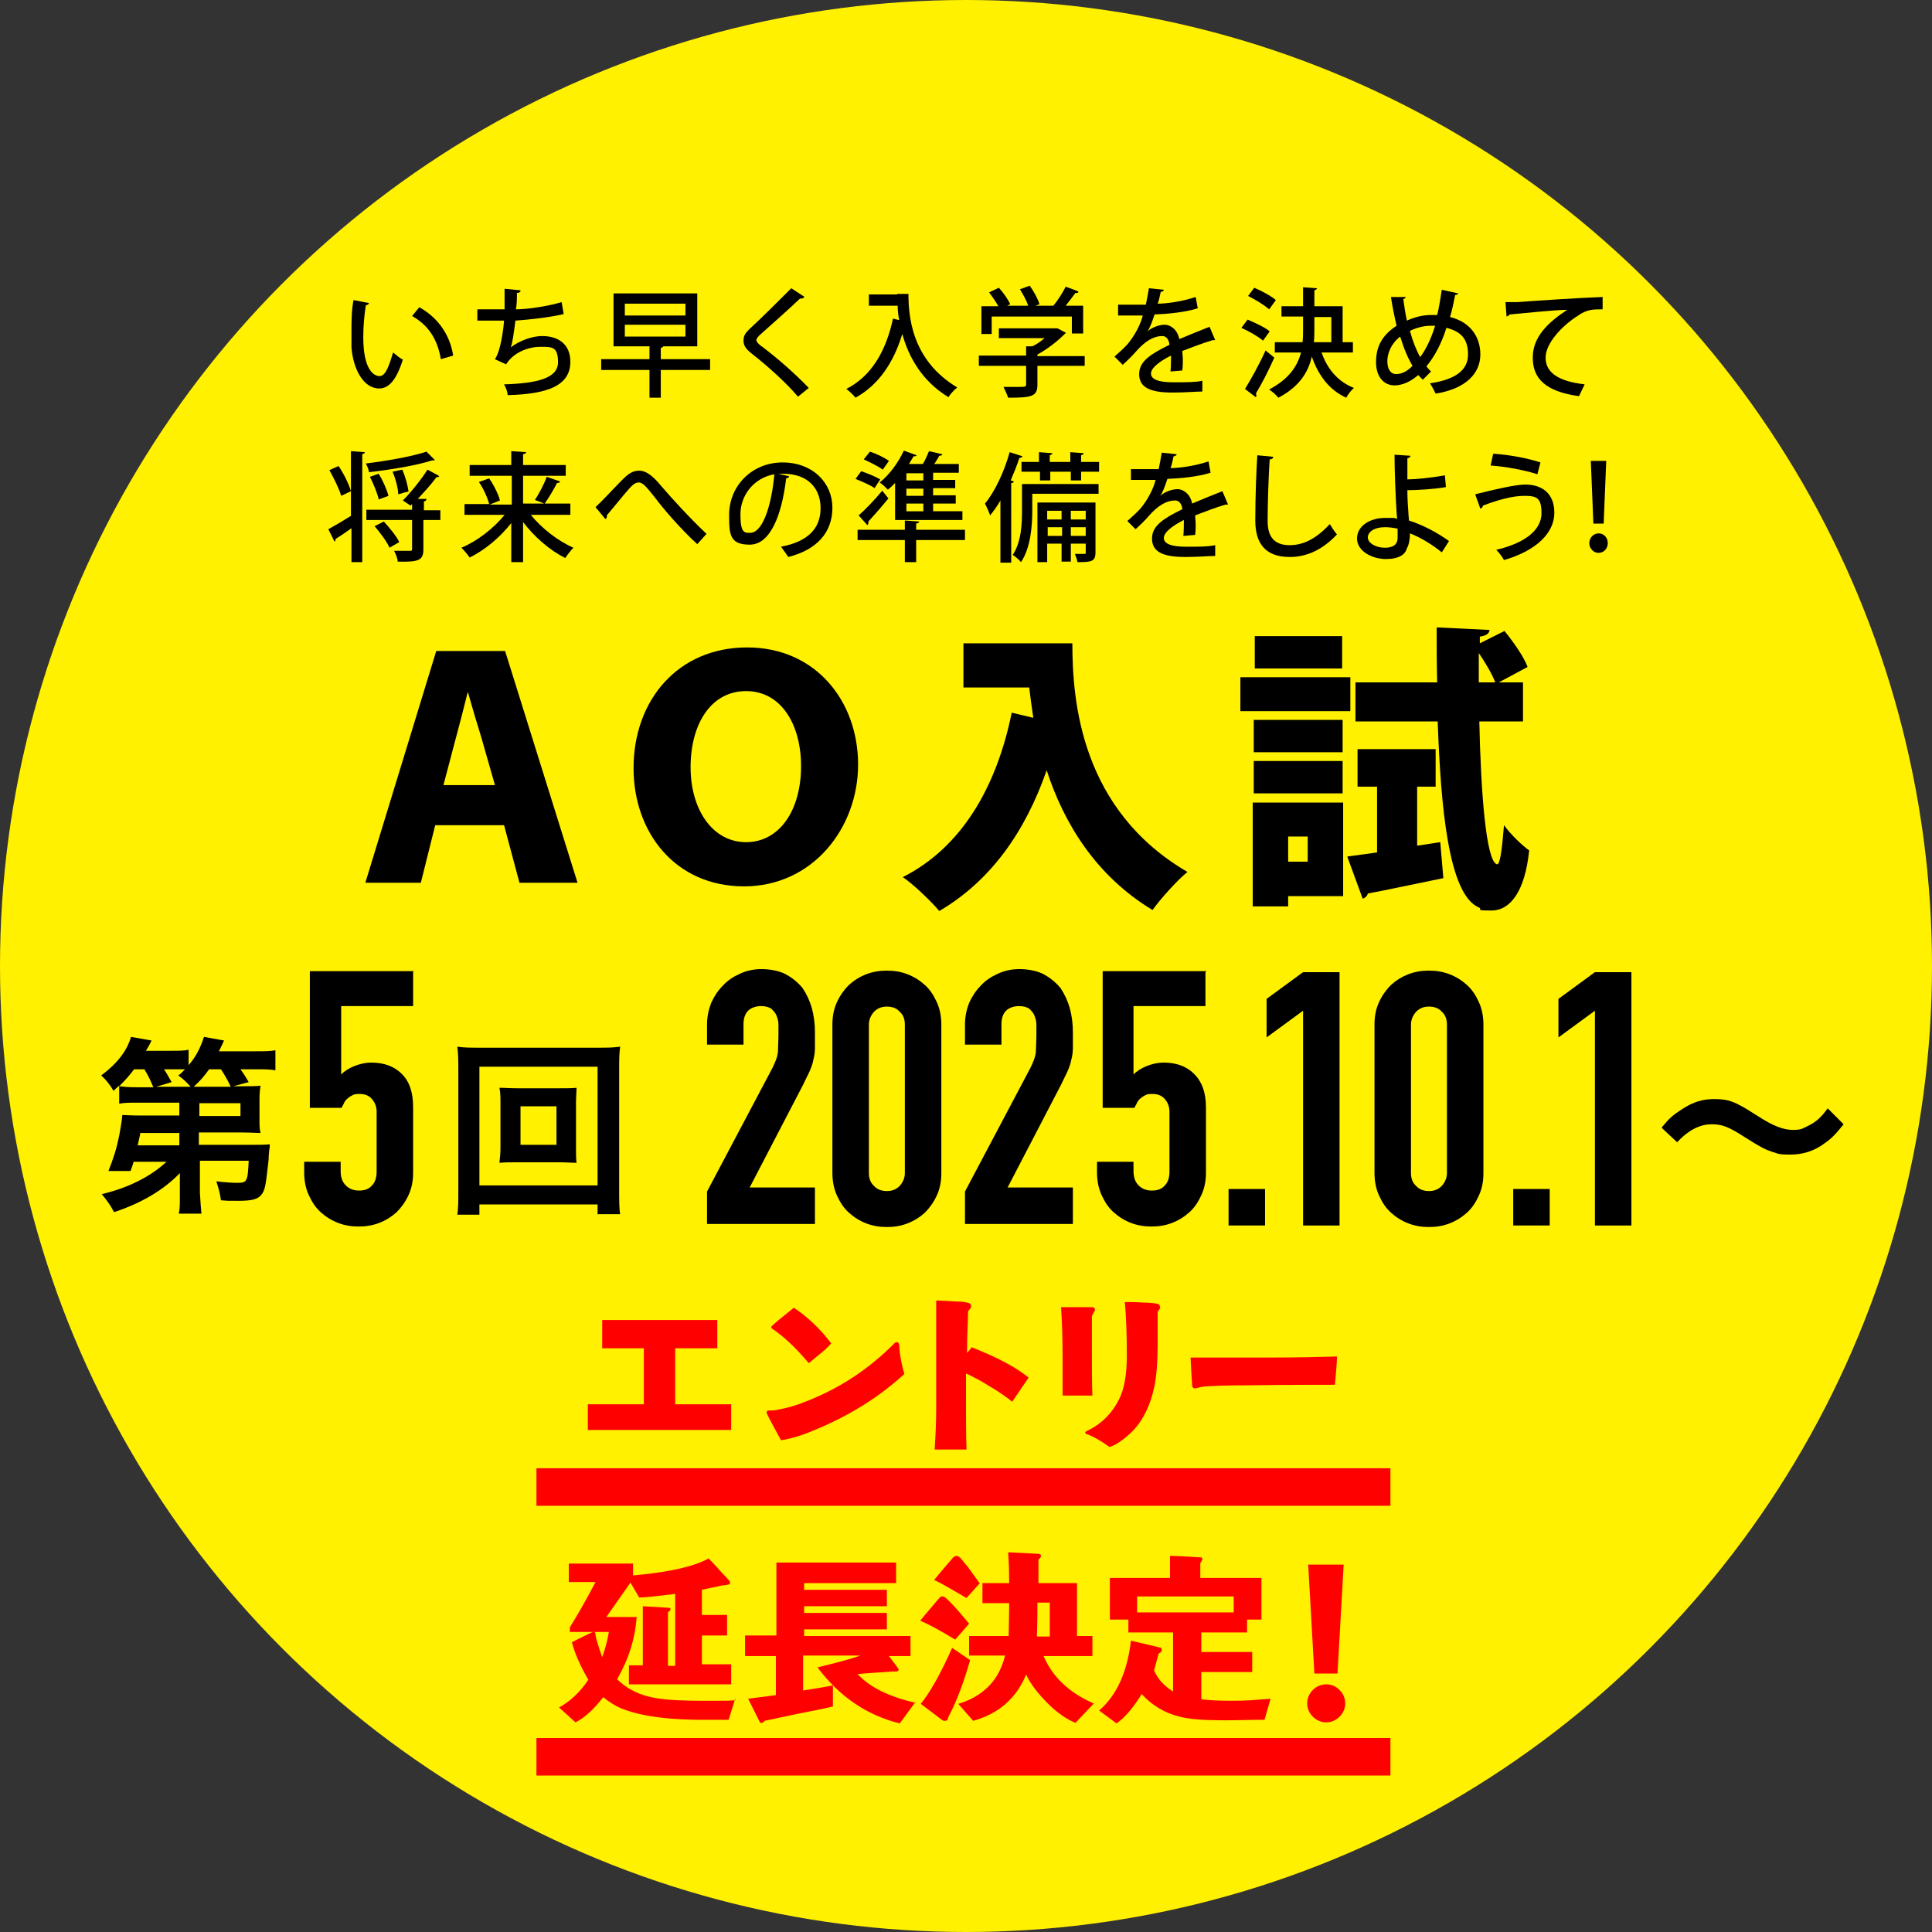 <?xml version="1.0" encoding="UTF-8"?>
<svg id="_レイヤー_1" data-name="レイヤー_1" xmlns="http://www.w3.org/2000/svg" version="1.1" viewBox="0 0 376 376">
  <rect x="0" y="0" width="376" height="376" fill="#333333" stroke="none"/>
  <!-- Generator: Adobe Illustrator 29.1.0, SVG Export Plug-In . SVG Version: 2.1.0 Build 142)  -->
  <defs>
    <style>
      .st0 {
        fill: red;
      }

      .st1 {
        fill: none;
        stroke: red;
        stroke-miterlimit: 10;
        stroke-width: 7.3px;
      }

      .st2 {
        fill: #fff100;
      }
    </style>
  </defs>
  <circle class="st2" cx="188" cy="188" r="188"/>
  <g>
    <path d="M71.8,59c0,.2-.3.4-.6.4-.3,1.8-.5,4.1-.5,6.2,0,6.3,2,7.6,3.2,7.6s1.9-2.3,2.6-4.6c.5.4,1.3,1.1,1.9,1.4-1.3,4.1-2.8,5.6-4.6,5.6-3.2,0-5.1-4-5.4-8,0-.9,0-1.8,0-2.9,0-2,0-4.3.4-6.3l3.1.6ZM85.8,69.9c-.7-4.1-2.6-6.7-5.6-8.4l1.4-1.7c3.3,1.8,5.9,5,6.6,9.4l-2.4.7Z"/>
    <path d="M109.8,61.1c-2.9.7-6.8,1.1-9.5,1.3-.3,2.5-.6,4.5-.9,5.2,1.7-1.3,4.2-2.2,6.1-2.2,3.3,0,5.5,1.7,5.5,5,0,4.7-4.5,6.3-12.2,6.5,0-.6-.4-1.6-.7-2.1,6.5-.2,10.5-1.2,10.5-4.3s-1.2-3-3.5-3-5.2,1.1-6.6,3.4l-2.2-1c.7-.8,1.5-3.8,1.8-7.5h-5.2v-2.2h5.3c0-1.3,0-2.7,0-4l3.1.3c0,.4-.3.5-.7.5,0,1.1,0,2.2-.2,3.2,2.3,0,6.2-.6,8.9-1.4l.4,2.3Z"/>
    <path d="M138.2,69.9v2.1h-9.6v5.4h-2.2v-5.4h-9.4v-2.1h9.4v-2.5h-7v-10.3h16.3v10.3h-6.6c0,0-.2.3-.5.3v2.2h9.6ZM121.6,59.1v2.3h11.8v-2.3h-11.8ZM121.6,63.2v2.3h11.8v-2.3h-11.8Z"/>
    <path d="M155.3,77.2c-2.1-2.5-5.7-5.8-8.9-8.3-1.3-1-1.7-1.7-1.7-2.6s.3-1.4,1.1-2.2c2.2-2,6.2-6,8.2-8l2.6,1.7c-.1,0-.3.3-.6.3h-.3c-2.2,2.1-5.6,5.1-7.5,6.8-.6.5-1,1-1,1.3s.5.9,1.3,1.4c2.9,2.2,6.1,5,8.9,7.9l-2.1,1.7Z"/>
    <path d="M174.6,57.2h2.2c0,4.3.6,12.9,9.5,18.2-.5.4-1.4,1.3-1.7,1.9-5.3-3.2-7.8-8-9-12.3-1.7,5.6-4.6,9.9-9.1,12.4-.4-.5-1.2-1.3-1.8-1.7,4.9-2.5,7.7-7.3,9.1-13.7l1.2.3c-.2-1-.3-2-.3-2.8h-5.6v-2.2h5.5Z"/>
    <path d="M211.1,69.2v2h-9.2v3.7c0,2.3-1.2,2.5-5.7,2.5-.2-.6-.6-1.5-.9-2.1h2.7c1.5,0,1.7,0,1.7-.5v-3.6h-9.2v-2h9.2v-1.8h1.2c.9-.4,1.7-1,2.4-1.6h-8.9v-1.9h11.4c0,0,1.7.9,1.7.9-.1,0-.3.2-.4.3-1.3,1.3-3.2,2.8-5.2,3.9v.3h9.2ZM193,61.6v3.4h-2v-5.4h3.3c-.5-.9-1.2-1.9-1.8-2.7l1.9-.9c.9,1,1.8,2.3,2.2,3.2l-.6.3h4.1c-.3-1-1-2.2-1.6-3.2l1.9-.7c.8,1.1,1.6,2.6,1.9,3.6l-.8.3h3.5c.9-1.1,1.8-2.5,2.4-3.7,2.3.8,2.4.9,2.5,1-.1.2-.3.3-.6.2-.5.7-1.2,1.6-1.9,2.5h3.4v5.4h-2.2v-3.3h-15.6Z"/>
    <path d="M236.5,66.2h-.1c-.1,0-.3,0-.4,0-1.7.5-4.1,1.4-5.9,2.1,0,.5.1,1.1.1,1.7s0,1.3-.1,2.1l-2.3.2c.1-1,.1-2.3.1-3.1-2.2,1.1-3.9,2.4-3.9,3.5s1.4,1.7,4.3,1.7,4.3,0,5.7-.3v2.1c-1.3,0-3.3.2-5.8.2-4.4,0-6.5-1-6.5-3.6s2.5-4,5.9-5.7c-.1-1-.6-1.7-1.4-1.7-1.6,0-3.3.9-5.2,3.1-.6.7-1.5,1.6-2.5,2.5l-1.6-1.6c1.1-1,2.3-2,3-3,1-1.3,2.1-3.3,2.5-5h-4.8v-2.1c1.4,0,3,0,4,0h1.4c.2-1,.4-2,.6-3.2l2.9.3c0,.2-.3.4-.6.4-.2.8-.3,1.6-.6,2.3,1.7,0,4.7-.4,7.4-1.3l.4,2.2c-2.5.8-5.9,1.1-8.4,1.2-.5,1.5-.9,2.6-1.4,3.3h0c.9-.8,2.3-1.3,3.4-1.3s2.5,1,2.8,2.8c1.9-.8,4.1-1.7,5.9-2.4l1.1,2.6Z"/>
    <path d="M242.8,62.2c1.4.6,3.4,1.5,4.3,2.3l-1.3,1.8c-.9-.8-2.7-1.8-4.2-2.5l1.2-1.6ZM242.3,75.7c1.1-1.8,2.8-4.8,4-7.5l1.7,1.4c-1.1,2.5-2.5,5.2-3.6,7,.1,0,.1.3.1.4s0,.2-.1.3l-2.1-1.6ZM244.1,56c1.4.6,3.3,1.6,4.2,2.4l-1.3,1.8c-.9-.8-2.7-1.9-4.1-2.6l1.2-1.6ZM263.2,68.6h-6c1.1,3.2,3.2,5.7,6.3,6.9-.5.4-1.2,1.3-1.5,1.9-3.3-1.5-5.4-4.3-6.7-8-.7,3.1-2.5,5.9-6.5,8-.4-.5-1.2-1.2-1.8-1.6,3.8-2,5.5-4.5,6.2-7.2h-5.1v-2h5.4c.1-.9.1-1.8.1-2.8v-2.2h-4.2v-2h4.2v-3.7l2.7.2c0,.2-.2.3-.5.4v3.1h5.5v7h2v2s-.1,0-.1,0ZM255.8,61.7v2.2c0,.9,0,1.8-.1,2.7h3.4v-4.9s-3.3,0-3.3,0Z"/>
    <path d="M283.8,57.1c-.1.2-.3.3-.6.3-.3,1.5-.6,3-1,4.3,3.7.9,5.9,3.6,5.9,7.3s-2.9,6.7-8.7,7.6c-.3-.6-.7-1.4-1.1-2,4.7-.7,7.4-2.4,7.4-5.6s-1.5-4.5-4.2-5.2c-1,3.2-2.4,5.7-3.9,7.5.3.4.6.7.9,1l-1.6,1.6c-.3-.3-.6-.6-.9-.9-1.5,1.3-3.1,2-4.6,2-2.2,0-3.6-1.8-3.6-4.5s.9-5.1,4-7.1c-.4-1.7-.8-3.6-1.1-5.6h2.9c0,0-.2.4-.5.4.2,1.4.4,2.8.7,4.2,1.3-.6,3-1.1,4.7-1.1h1.2c.4-1.5.6-3.2.9-4.9l3.2.7ZM274.9,71.2c-.9-1.5-1.7-3.4-2.4-5.7-1.8,1.4-2.5,3.3-2.5,4.8s.6,2.5,1.7,2.5c1.3,0,2.3-.7,3.2-1.6ZM276.4,69.5c1.1-1.5,2.1-3.5,2.9-6.1h-.8c-1.5,0-2.9.4-4.1,1,.5,1.9,1.2,3.7,2,5.1Z"/>
    <path d="M293,58.8c.7,0,1.7,0,2.3,0,2.3-.2,13.1-.9,16.6-1v2.4c-1.9,0-3.1,0-4.9,1.3-3,1.9-6.2,5.3-6.2,8.1s2.3,4.6,7.6,5.2l-1.1,2.3c-6.6-.9-9-3.5-9-7.5s2.9-6.8,6.7-9.3c-2.5,0-8.7.7-11.2.9-.1.2-.3.3-.6.4l-.2-2.7Z"/>
    <path d="M68.3,87.8l2.7.2c0,.2-.2.3-.5.4v21h-2.1v-6.6c-1.1.8-2.3,1.6-3.1,2.1,0,.2,0,.4-.2.5l-1.2-2.4c1.1-.6,2.8-1.6,4.4-2.6,0,0,0-12.6,0-12.6ZM66.4,96.5c-.4-1.4-1.4-3.4-2.3-5l1.8-.8c1,1.5,2,3.5,2.4,4.9l-1.9.9ZM84.6,89.6c0,0-.2,0-.3,0h-.2c-3.1,1-8,1.8-12.3,2.3,0-.5-.4-1.3-.6-1.7,4.2-.5,9.1-1.4,11.8-2.3l1.6,1.6ZM85.7,99.2v2h-3.3v5.7c0,2.2-1,2.5-5,2.4,0-.6-.4-1.5-.7-2.1h3c.4,0,.5,0,.5-.4v-5.6h-8.9v-2h8.9v-1.1l-.3.3-1.5-1c1.6-1.6,3.6-4.1,4.8-6,2.1,1.1,2.2,1.2,2.3,1.3,0,0-.3.2-.6.2-.9,1.3-2.3,2.8-3.6,4.2h1.7c0,.3-.2.4-.5.5v1.7h3.2ZM73.7,92.2c.8,1.3,1.6,3.1,1.9,4.3l-1.9.7c-.2-1.1-1-3-1.7-4.4l1.7-.6ZM75.8,106.6c-.5-1.2-1.8-2.9-2.9-4.2l1.8-.9c1.1,1.2,2.5,2.9,3,4l-1.9,1.1ZM78.3,91.4c.6,1.4,1.1,3.2,1.2,4.3-.6,0-1.1.3-2,.5,0-1.1-.5-3-1.1-4.4l1.9-.4Z"/>
    <path d="M111,100.2h-7.7c2.1,2.6,5.3,5.1,8.3,6.4-.5.5-1.2,1.4-1.6,2-3-1.5-6-4.1-8.2-7v7.8h-2.3v-7.6c-2.2,2.8-5.2,5.3-8.1,6.7-.4-.6-1.1-1.4-1.6-1.9,3.1-1.3,6.3-3.8,8.4-6.4h-7.8v-2.1h4.8c-.3-1.2-1.1-3-2-4.3l2-.7c.9,1.3,1.8,3.1,2.1,4.3l-2,.8h4.3v-5.6h-8.2v-2.1h8.1v-2.7l2.9.2c0,.2-.2.3-.6.4v2.1h8.3v2.1h-8.3v5.4h4.1c-.4-.2-1.8-.7-1.8-.7.8-1.2,1.8-3.1,2.3-4.5l2.6.9c0,.2-.3.3-.6.3-.6,1.2-1.6,2.9-2.4,4h5v2.2Z"/>
    <path d="M118.1,100.3c0,.4,0,.6-.3.7l-1.9-2.3c1.2-1.1,3.6-3.7,4.8-4.9,1.6-1.7,2.5-2.2,3.7-2.2s2.5.8,4.3,3c1.7,2,5.5,6.2,8.8,9.3l-1.8,2c-3.1-2.8-6.8-7.1-8.1-8.9-1.7-2.1-2.4-3.1-3.3-3.1s-1.5.8-2.8,2.3l-3.4,4.1Z"/>
    <path d="M153.6,92.7c-.1.2-.3.4-.6.4-.9,7.5-3.2,12.9-7.1,12.9s-4-2-4-5.8c0-5.7,4.5-10.2,10.4-10.2s9.7,4,9.7,8.8-3,8.2-8.6,9.6c-.3-.5-.9-1.3-1.4-2,5.3-1,7.7-3.6,7.7-7.5s-2.5-6.7-7.3-6.7h-.9l2.1.5ZM150.7,92.3c-4,.7-6.6,4.1-6.6,7.8s.8,3.6,1.9,3.6c2.5,0,4.2-5.6,4.7-11.4Z"/>
    <path d="M167.6,91.7c1.2.4,2.9,1.1,3.7,1.6l-1.1,1.7c-.8-.6-2.5-1.3-3.7-1.8l1.1-1.5ZM187.8,103.1v2h-9.5v4.3h-2.2v-4.3h-9.2v-2h9.2v-1.8l2.8.2c0,.2-.2.3-.6.4v1.2s9.5,0,9.5,0ZM167.1,100.3c1.3-1.1,3.1-3,4.6-4.8l1.2,1.5c-1.3,1.6-2.8,3.3-3.9,4.5v.3c0,.2-.1.3-.2.4l-1.7-1.9ZM169.3,87.9c1.3.4,2.9,1.2,3.7,1.8l-1.2,1.7c-.8-.6-2.4-1.4-3.7-2l1.2-1.5ZM174.2,101.3v-7.3c-.5.5-.9.9-1.4,1.3-.4-.4-1.1-1.1-1.6-1.4,1.8-1.4,3.6-3.8,4.7-6.2l2.5.9c-.1.2-.3.2-.6.2-.3.5-.6,1-.9,1.5h2.7c.5-.8.9-1.8,1.2-2.5l2.6.6c0,.2-.3.3-.6.3-.3.5-.6,1.1-1,1.6h4.8v1.7h-5v1.4h4.3v1.6h-4.3v1.4h4.4v1.6h-4.4v1.5h5.7v1.7h-13.1q0,.1,0,.1ZM179.7,93.5v-1.4h-3.3v1.4h3.3ZM179.7,96.5v-1.4h-3.3v1.4h3.3ZM179.7,99.5v-1.5h-3.3v1.5h3.3Z"/>
    <path d="M199,88.8c-.1.2-.3.3-.6.3-.5,1.5-1.1,3-1.7,4.4l.6.2c0,.2-.2.3-.5.3v15.5h-2.1v-12.1c-.6,1.1-1.3,2-2,2.9-.2-.6-.7-1.7-1-2.3,1.9-2.3,3.7-6.1,4.8-10l2.5.8ZM213.8,94.2v1.9h-12.9v3.2c0,3-.3,7.3-2.2,10.1-.3-.4-1.1-1.1-1.6-1.4,1.7-2.6,1.8-6.1,1.8-8.8v-5s14.9,0,14.9,0ZM198.6,89.9h3.6v-1.9l2.6.2c0,.2-.2.3-.5.4v1.3h4v-1.9l2.6.2c0,.2-.2.3-.5.4v1.3h3.5v1.9h-3.5v1.7h-2v-1.7h-4v1.7h-2v-1.7h-3.6v-1.9h-.2ZM213.2,97.8v9.7c0,1.8-.8,1.9-3.5,1.9-.1-.5-.3-1.1-.5-1.6h1.8c.3,0,.3,0,.3-.3v-1.7h-2.9v3.5h-1.8v-3.5h-2.8v3.6h-1.9v-11.6h11.3ZM206.6,99.4h-2.8v1.7h2.8v-1.7ZM203.9,104.3h2.8v-1.7h-2.8v1.7ZM211.2,99.4h-2.8v1.7h2.9v-1.7h0ZM208.4,104.3h2.9v-1.7h-2.9v1.7Z"/>
    <path d="M239,98.2h-.1c-.1,0-.3,0-.4,0-1.7.5-4.1,1.4-5.9,2.1,0,.5.1,1.1.1,1.7s0,1.3-.1,2.1l-2.3.2c.1-1,.1-2.3.1-3.1-2.2,1.1-3.9,2.4-3.9,3.5s1.4,1.7,4.3,1.7,4.3,0,5.7-.3v2.1c-1.3,0-3.3.2-5.8.2-4.4,0-6.5-1-6.5-3.6s2.5-4,5.9-5.7c-.1-1-.6-1.7-1.4-1.7-1.6,0-3.3.9-5.2,3.1-.6.7-1.5,1.6-2.5,2.5l-1.6-1.6c1.1-1,2.3-2,3-3,1-1.3,2.1-3.3,2.5-5h-4.8v-2.1c1.4,0,3,0,4,0h1.4c.2-1,.4-2,.6-3.2l2.9.3c0,.2-.3.4-.6.4-.2.8-.3,1.6-.6,2.3,1.7,0,4.7-.4,7.4-1.3l.4,2.2c-2.5.8-5.9,1.1-8.4,1.2-.5,1.5-.9,2.6-1.4,3.3h0c.9-.8,2.3-1.3,3.4-1.3s2.5,1,2.8,2.8c1.9-.8,4.1-1.7,5.9-2.4l1.1,2.6Z"/>
    <path d="M247.8,88.9c0,.3-.3.5-.7.5-.2,2.9-.4,8.6-.4,12s1.6,4.7,4.3,4.7,5.2-1.3,7.8-4.1c.3.5,1,1.6,1.4,2-2.8,3-5.9,4.4-9.2,4.4-4.7,0-6.7-2.6-6.7-7.1s.2-9.9.4-12.7l3.1.3Z"/>
    <path d="M280.6,107.5c-1.7-1.4-4.1-2.9-6.2-3.7,0,1.1-.2,2.3-.6,2.9-.3,1.2-1.5,2.1-4.1,2.1s-5.6-1.5-5.6-4,2.6-4,5.4-4,1.7,0,2.4.2c0-.5-.1-.9-.1-1.3-.2-3-.4-8.2-.4-11.2l3.1.2c0,.2-.2.4-.6.5v4.1c1.4,0,4.7-.3,7.3-.8l.2,2.3c-2.3.4-5.5.6-7.5.6,0,1.7.1,3.1.2,4.4,0,.5.1,1,.1,1.5,2.8.9,5.6,2.4,7.8,4l-1.4,2.2ZM269.5,102.6c-2,0-3.3.9-3.3,2s1.6,2,3.3,2,2.5-.7,2.5-1.9v-1.8c-.8-.2-1.7-.3-2.5-.3Z"/>
    <path d="M287.1,96.2c3.5-.9,7.9-1.9,9.7-1.9,3.3,0,5.7,1.7,5.7,5.5s-3.3,7.3-9.8,9.2c-.3-.6-1-1.5-1.5-2,6-1.4,8.8-4.1,8.8-7.1s-.9-3.4-3.3-3.4-5.2.8-8.1,1.9c0,.2-.2.5-.5.6l-1-2.8ZM290.6,88.3c3.2.2,6.8.9,9.2,1.7l-.6,2.3c-2.4-.8-6.2-1.5-9.1-1.7l.5-2.3Z"/>
    <path d="M309.3,105.7c0-1,.8-1.9,1.8-1.9s1.8.8,1.8,1.9-.8,1.9-1.8,1.9-1.8-.9-1.8-1.9ZM310.1,101.9l-.5-12.2h3l-.5,12.2h-2Z"/>
  </g>
  <g>
    <path d="M84.7,160.6l-2.8,11.2h-10.8l13.8-45.1h13.4l14.1,45.1h-11.3l-3-11.2h-13.4ZM96.3,152.7l-2.6-9.1c-.8-2.6-1.8-5.9-2.6-8.8h-.1c-.7,2.9-1.6,6.3-2.3,8.9l-2.4,9.1h10Z"/>
    <path d="M123.3,149.5c0-13.3,8.7-23.5,22.1-23.5s21.6,10.5,21.6,22.8-8.8,23.7-22.2,23.7-21.5-10.5-21.5-23ZM155.9,149.1c0-8-3.8-14.6-10.7-14.6s-10.8,6.5-10.8,14.8,4.3,14.6,10.8,14.6,10.7-6.2,10.7-14.8Z"/>
    <path d="M187.6,125.2h21.1c0,11.4,1.7,32.4,22.4,44.5-1.9,1.5-5.3,5.3-6.8,7.4-11.1-6.7-17.3-17-20.6-27.2-4.2,12.1-11,21.6-20.9,27.4-1.5-1.8-4.9-5.1-7.1-6.6,11.3-5.7,18.2-17.3,21.2-32l4.2,1c-.3-2.1-.6-4.1-.8-5.9h-12.8v-8.6h.1Z"/>
    <path d="M262.8,131.8v6.6h-21.4v-6.6h21.4ZM261.4,156.3v18.1h-10.7v2h-6.9v-20.2h17.6ZM261.3,140.1v6.3h-17.3v-6.3h17.3ZM244,154.3v-6.2h17.3v6.3h-17.3ZM261.2,123.8v6.3h-17v-6.3h17ZM254.5,162.8h-3.8v4.9h3.8v-4.9ZM275.7,164.6l4.6-.7.6,7c-5.4,1.1-11,2.3-14.7,3-.1.5-.6.9-1,1l-3-8.2,5.8-.8v-12.8h-3.8v-7.3h15.2v7.3h-3.6v11.5h-.1ZM296.1,140.4h-8.2c.3,13.8,1.3,27.1,3.4,27.8h.1c.6,0,1-3.8,1.3-7.6,1.3,1.8,3.6,4,4.9,4.9-.8,8-3.7,11.7-7.3,11.7s-1.6-.2-2.5-.6c-5.9-2.5-7.4-19.5-8-36.2h-16v-7.6h15.9c-.1-3.8-.1-7.4-.1-10.7l10.3.5c-.1.7-.6,1.1-1.9,1.3v1.3l4.8-2.4c1.7,2.1,3.7,4.9,4.5,7l-5.6,3h4.7v7.6h-.3ZM287.8,132.8h3.2c-.6-1.6-1.9-3.8-3.2-5.7v5.7Z"/>
  </g>
  <g>
    <path d="M35.1,228.2c-3.2,3.4-7.7,6-12.9,7.7-.7-1.3-1.3-2.2-2.4-3.5,5.1-1.2,9.5-3.4,12.6-6.3h-6.4c-.2.8-.3.9-.6,1.8h-4.3c1-2.5,1.6-4.4,2.1-6.9.3-1.7.6-3.3.6-4,.7,0,1.7.1,3.5.1h7.6v-2.5h-8.3c-1.5,0-2.4,0-3.4.2v-3.5c-.4.3-.6.5-1.1,1-.7-1.2-1.5-2.2-2.4-3,3.2-2.4,5-4.8,5.8-7.5l4,.7c-.5,1-.6,1.2-1.1,2h4.7c1.7,0,2.7,0,3.6-.2v3c1.5-1.7,2.3-3.4,3-5.5l3.9.7q-.3.7-1,2.1h7c2,0,2.9,0,4-.2v3.9c-1.1-.2-2.2-.2-3.9-.2h-2.9c1,1.4,1,1.5,1.6,2.5l-3,.8h1.8c1.8,0,2.5,0,3.5-.1-.1.7-.2,1.3-.2,2.6v3.9c0,1.3,0,1.9.2,2.7-.8,0-2-.1-3.5-.1h-8.5v2.4h10.6c1.4,0,2.2,0,3.2-.1,0,.5,0,.7-.1,1.1q0,.1-.1,1.1c0,.2,0,.9-.2,2.3-.4,3.7-.6,4.6-1.3,5.4-.7.8-1.8,1.1-4.4,1.1s-1.8,0-3.4-.1c-.2-1.5-.5-2.4-.9-3.7,1.4.2,3.2.3,4,.3,2,0,2.1-.2,2.3-4.3h-9.5v6.2c.1,2,.2,2.9.3,4.1h-4.4c.2-1.1.2-1.7.2-3.2v-5ZM29.8,211.5c-.5-1.2-.9-2.1-1.7-3.4h-2c-.9,1.2-1.7,2.1-2.9,3.3.9.1,1.6.2,3.4.2h3.2ZM34.9,220.5h-7.6c-.1.8-.2.9-.5,2.4h8.1v-2.4ZM37.1,211.5c-.6-.7-1.3-1.4-2.4-2.2.7-.5.8-.7,1.3-1.2-.7,0-1.3,0-2.1,0h-2c.5.7.7,1.1,1.5,2.5l-3,.9h6.7ZM44.9,211.5c-.4-.9-1.1-2.2-1.9-3.4h-2.3c-1,1.4-1.8,2.3-3,3.4h7.1ZM38.8,217.2h8v-2.5h-8v2.5Z"/>
    <path d="M80.4,189.2v6.6h-14v13.3c.6-.6,1.5-1.2,2.5-1.6,1-.4,2.1-.7,3.4-.7,2.4,0,4.4.7,5.9,2.2,1.5,1.5,2.2,3.6,2.2,6.5v12.7c0,1.7-.3,3.1-.9,4.4-.6,1.3-1.4,2.4-2.3,3.3-1,.9-2.1,1.6-3.4,2.1-1.3.5-2.6.7-4,.7s-2.7-.2-4-.7c-1.3-.5-2.4-1.2-3.4-2.1-1-.9-1.7-2-2.3-3.3-.6-1.3-.9-2.8-.9-4.4v-2.1h7.1v1.8c0,1.2.3,2.1,1,2.8.7.7,1.5,1,2.6,1s1.9-.3,2.5-1c.6-.6.9-1.5.9-2.7v-11.6c0-1-.3-1.8-.9-2.5-.6-.7-1.4-1-2.4-1s-1.1.1-1.5.3-.8.5-1,.7c-.3.3-.5.6-.6.9-.2.4-.4.7-.4.8h-6.2v-26.6h20.2Z"/>
    <path d="M116.3,236.4v-2h-23v2h-4.3c.2-1.2.2-2.7.2-4.8v-23.4c0-1.8,0-3-.2-4.5,1.3.2,2.5.2,4.4.2h22.9c1.8,0,3,0,4.4-.2-.2,1.3-.2,2.6-.2,4.5v23.4c0,2,0,3.8.2,4.7h-4.3ZM93.3,230.7h23v-23.1h-23v23.1ZM108.7,211.8c1.6,0,2.6,0,3.5-.1,0,.9-.1,1.8-.1,2.9v8.8c0,1.2,0,2,.1,2.9-1.1,0-2-.1-3.5-.1h-7.9c-1.8,0-2.4,0-3.6.1.1-1,.2-1.8.2-2.9v-8.8c0-1.1,0-1.9-.2-2.9,1,0,2,.1,3.6.1h7.9ZM101.3,222.8h7v-7.5h-7v7.5Z"/>
    <path d="M137.6,238.5v-6.6l12.7-24c.6-1.2,1-2.2,1.1-3.2,0-.9.1-2,.1-3.4s0-1.2,0-1.9c0-.7-.2-1.3-.4-1.8-.2-.5-.6-.9-1-1.3-.5-.3-1.1-.5-2-.5s-1.9.3-2.5.9c-.6.6-.9,1.5-.9,2.6v4h-7.1v-3.9c0-1.5.3-2.9.8-4.2.6-1.3,1.3-2.4,2.3-3.4.9-1,2-1.7,3.3-2.3,1.3-.6,2.7-.9,4.2-.9s3.4.3,4.7,1c1.3.7,2.4,1.6,3.3,2.7.8,1.2,1.4,2.5,1.8,3.9.4,1.5.6,3,.6,4.7s0,2.2,0,3c0,.8-.1,1.6-.3,2.3-.1.7-.4,1.5-.7,2.2-.3.7-.8,1.6-1.3,2.7l-10.4,20h12.7v7.1h-21Z"/>
    <path d="M162,199.4c0-1.7.3-3.1.9-4.4.6-1.3,1.4-2.4,2.3-3.3,1-.9,2.1-1.6,3.4-2.1,1.3-.5,2.6-.7,4-.7s2.7.2,4,.7c1.3.5,2.4,1.2,3.4,2.1,1,.9,1.7,2,2.3,3.3.6,1.3.9,2.8.9,4.4v28.9c0,1.7-.3,3.1-.9,4.4-.6,1.3-1.4,2.4-2.3,3.3-1,.9-2.1,1.6-3.4,2.1-1.3.5-2.6.7-4,.7s-2.7-.2-4-.7c-1.3-.5-2.4-1.2-3.4-2.1-1-.9-1.7-2-2.3-3.3-.6-1.3-.9-2.8-.9-4.4v-28.9ZM169.1,228.3c0,1,.3,1.9,1,2.5.6.7,1.5,1,2.5,1s1.8-.3,2.5-1c.6-.7,1-1.5,1-2.5v-28.9c0-1-.3-1.9-1-2.5-.6-.7-1.5-1-2.5-1s-1.8.3-2.5,1c-.6.7-1,1.5-1,2.5v28.9Z"/>
    <path d="M187.8,238.5v-6.6l12.7-24c.6-1.2,1-2.2,1.1-3.2,0-.9.1-2,.1-3.4s0-1.2,0-1.9c0-.7-.2-1.3-.4-1.8-.2-.5-.6-.9-1-1.3-.5-.3-1.1-.5-2-.5s-1.9.3-2.5.9-.9,1.5-.9,2.6v4h-7.1v-3.9c0-1.5.3-2.9.8-4.2.6-1.3,1.3-2.4,2.3-3.4.9-1,2-1.7,3.3-2.3,1.3-.6,2.7-.9,4.2-.9s3.4.3,4.7,1,2.4,1.6,3.3,2.7c.8,1.2,1.4,2.5,1.8,3.9.4,1.5.6,3,.6,4.7s0,2.2,0,3c0,.8-.1,1.6-.3,2.3-.1.7-.4,1.5-.7,2.2-.3.7-.8,1.6-1.3,2.7l-10.4,20h12.7v7.1h-21Z"/>
    <path d="M234.6,189.2v6.6h-14v13.3c.6-.6,1.5-1.2,2.5-1.6,1-.4,2.1-.7,3.4-.7,2.4,0,4.4.7,5.9,2.2s2.3,3.6,2.3,6.5v12.7c0,1.7-.3,3.1-.9,4.4-.6,1.3-1.3,2.4-2.3,3.3-1,.9-2.1,1.6-3.4,2.1s-2.6.7-4,.7-2.7-.2-4-.7-2.4-1.2-3.4-2.1c-1-.9-1.7-2-2.3-3.3-.6-1.3-.9-2.8-.9-4.4v-2.1h7.1v1.8c0,1.2.3,2.1,1,2.8.7.7,1.5,1,2.6,1s1.9-.3,2.5-1c.6-.6.9-1.5.9-2.7v-11.6c0-1-.3-1.8-.9-2.5s-1.4-1-2.4-1-1.1.1-1.5.3c-.4.2-.8.5-1,.7-.3.3-.5.6-.6.9-.2.4-.4.7-.4.8h-6.2v-26.6h20.2Z"/>
    <path d="M239.1,238.5v-7.1h7.1v7.1h-7.1Z"/>
    <path d="M253.6,238.5v-41.8l-7.1,5.2v-7.5l7.1-5.2h7.1v49.3h-7.1Z"/>
    <path d="M267.5,199.4c0-1.7.3-3.1.9-4.4.6-1.3,1.4-2.4,2.3-3.3,1-.9,2.1-1.6,3.4-2.1s2.6-.7,4-.7,2.7.2,4,.7,2.4,1.2,3.4,2.1c1,.9,1.7,2,2.3,3.3.6,1.3.9,2.8.9,4.4v28.9c0,1.7-.3,3.1-.9,4.4-.6,1.3-1.3,2.4-2.3,3.3-1,.9-2.1,1.6-3.4,2.1s-2.6.7-4,.7-2.7-.2-4-.7-2.4-1.2-3.4-2.1c-1-.9-1.7-2-2.3-3.3-.6-1.3-.9-2.8-.9-4.4v-28.9ZM274.6,228.3c0,1,.3,1.9,1,2.5.6.7,1.5,1,2.5,1s1.8-.3,2.5-1c.6-.7,1-1.5,1-2.5v-28.9c0-1-.3-1.9-1-2.5-.6-.7-1.5-1-2.5-1s-1.8.3-2.5,1c-.6.7-1,1.5-1,2.5v28.9Z"/>
    <path d="M294.5,238.5v-7.1h7.1v7.1h-7.1Z"/>
    <path d="M310.4,238.5v-41.8l-7.1,5.2v-7.5l7.1-5.2h7.1v49.3h-7.1Z"/>
    <path d="M323.5,219.3c1.4-1.7,2.1-2.3,3.8-3.4,2.3-1.5,4.1-2,6.3-2s3.3.3,5,1.2q1,.5,3.5,2.1c2.9,1.9,5,2.7,6.8,2.7s1.9-.3,2.8-.7c1.7-.8,2.7-1.7,4-3.5l3.1,3.1c-1.6,2-2.4,2.8-3.7,3.7-2,1.5-4.2,2.2-6.7,2.2s-2.3-.2-3.4-.5c-1.5-.5-2.3-.9-5.3-2.8-3.4-2.2-4.6-2.6-6.6-2.6s-4.3.9-6.7,3.5l-3-2.8Z"/>
  </g>
  <g>
    <path class="st0" d="M142.4,278.3h-28v-5h10.9v-10.9h-8.1v-5.5h22.4v5.5h-8.2v10.9h10.9v5Z"/>
    <path class="st0" d="M176,267.4c-4.9,4.5-10.8,8.2-17.7,11-2.3,1-4.4,1.6-6.3,1.9-1.6-2.9-2.5-4.6-2.8-5.3,0,0,0,0,0-.1,0-.3.2-.4.5-.4h.3c.4,0,.9,0,1.6-.2,1.6-.3,3.1-.7,4.6-1.3,5.1-1.9,9.9-4.6,14.3-8.3,1.1-.9,2.3-2,3.6-3.3.2-.2.3-.2.4-.2.3,0,.4.2.5.5.1,2.1.5,4,1,5.7ZM161.8,261.4c-.4.5-1.1,1.2-2.1,2-.7.6-1.5,1.2-2.3,1.9-2.6-3.1-5-5.3-7.1-6.7-.1,0-.2-.2-.2-.3s0,0,0-.1h0c.3-.4,1.8-1.6,4.4-3.7,2.8,1.9,5.2,4.2,7.3,7Z"/>
    <path class="st0" d="M200.2,268.1c-.7,1-1.8,2.6-3.2,4.7-1-.8-2.5-1.9-4.4-3-1.9-1.2-3.5-2-4.6-2.5v4.7c0,4,0,7.3.1,10.1h-6.2c.2-3,.3-5.7.3-8v-10c0-1.9,0-4.2,0-6.9,0-.9,0-2.3,0-4.1.8,0,2.1.1,3.9.2.5,0,1.2,0,2.1.2.6.1.8.4.8.7s-.2.5-.6,1c0,1.7-.2,4.5-.2,8.1.3-.3.6-.7.9-1.1,5.1,2,8.8,4,11.2,6Z"/>
    <path class="st0" d="M213.1,255l-.6,1.1c0,.2,0,1.1,0,2.5,0,1.9,0,3.3,0,4.4,0,3.4,0,6.2.1,8.6h-5.8c0-1,0-2.1,0-3.2v-4.2c0-3.6-.1-6.9-.3-9.8.8,0,2.1,0,3.9,0,.5,0,1.2,0,2.1,0,.4,0,.6.2.6.5ZM225.8,254.4c0,.2-.2.5-.5.9v1.2c0,.5,0,1.3,0,2.4,0,1.1,0,1.9,0,2.4,0,3.6-.2,6.6-.7,8.8-.7,3.2-1.9,5.8-3.7,7.9-.6.7-1.4,1.4-2.3,2.1-1,.8-1.9,1.3-2.7,1.5-1.5-1.1-3-2-4.4-2.5-.2,0-.3-.2-.3-.3s.1-.2.3-.3c2.8-1.3,4.9-3.4,6.3-6.2,1-2,1.5-4.8,1.5-8.4s-.1-7.7-.4-10.5c1.1,0,2.2,0,3.4.1,1.8,0,2.9.2,3.1.3.2,0,.3.2.3.4Z"/>
    <path class="st0" d="M260.2,264c0,1.2-.2,3.1-.4,5.5-3.6,0-9,0-16.2.1-1.9,0-4.9,0-8.9.2-.3,0-.7.1-1.2.2-.5.1-.8.2-1,.2-.3,0-.4-.2-.5-.5,0,0,0-.6-.1-1.8l-.2-3.7c1.7,0,3.9,0,6.5,0,3.8,0,7.1,0,9.9,0,4.2,0,8.3-.1,12.2-.2Z"/>
    <path class="st0" d="M143.1,330.5l-1.3,4.2h-3.7c-7.8.1-13.6-.7-17.4-2.3-1.1-.5-2.2-1.2-3.3-2.1-1.8,2.3-3.6,4-5.4,4.9l-3.2-2.9c2.2-1.2,4.1-3,5.7-5.4-1.7-2.9-2.7-5.3-3.2-7.3,0,0,.8-.4,2.2-1.1,1.2-.6,1.9-.9,1.9-.9h-4.5v-.9c1.2-1.9,2.9-4.8,5-8.8h-5.2v-3.6h12.5s0,2.3,0,2.3c2.4-.2,4.9-.5,7.5-1,3.2-.6,5.6-1.4,7.2-2.3,1.1,1.1,1.9,2,2.6,2.8.3.3.8.8,1.4,1.5.1.1.2.3.2.4,0,.3-.3.4-.9.5-.1,0-.7,0-1.7.3-.6.1-1.6.3-2.9.6v4.9h4.9v4h-4.9v5.6h5.7v3.9h-19.9v-3.7h2.7v-11.5l5,.3c.3,0,.4.1.4.3s-.2.3-.5.6c0,1.1,0,2.9,0,5.2v5.2h1.4v-14c-3.3.4-5.7.7-7,.7l-1.7-2.9-4.7,6.7h5.9c-.3,4.3-1.6,8.3-3.8,12.1,1.6,1.6,3.7,2.8,6.2,3.4,2.3.6,5.8.8,10.5.8h2.5c1.6,0,2.8,0,3.8-.1ZM118.4,317.6h-3c.3,0,.5.1.5.4s0,.2,0,.3c.2.9.6,2.3,1.3,4.2.6-1.6,1-3.2,1.3-4.9Z"/>
    <path class="st0" d="M178.2,331.2l-3.1,4.2c-6.5-1.6-11.8-5.3-16-10.9,3.7-.9,6.4-1.6,8.3-2.3h-11.1v6.8c2.5-.4,4.4-.7,5.8-1v4.1c-1.5.4-3.7.8-6.7,1.4-2.9.6-5.1,1.1-6.6,1.4-.2.3-.4.4-.6.4s-.3,0-.4-.3l-2.2-4.4,5.4-.7v-7.6h-6v-4h6.1v-14.2h23.3v4h-17.9v1.3h16.1v3.2h-16.1v1.3h16.1v3.2h-16.1v1.3h20.7v3.9h-4.2c1.3,1.7,1.9,2.5,1.9,2.6,0,.3-.2.4-.6.4s-.4,0-.6,0c-2.5.2-4.8.3-6.8.5,2.3,2.5,6,4.4,11.3,5.6Z"/>
    <path class="st0" d="M188.6,316l-2.7,3.1c-2.8-1.7-5-2.9-6.8-3.7.4-.5,1.3-1.6,2.6-3.1.3-.4.7-.8,1.2-1.4.2-.2.4-.2.6-.2s.5.2.8.5c1.4,1.3,2.8,3,4.3,4.8ZM188.8,323.1c-1.2,4.2-2.6,8-4.3,11.2,0,.4-.2.6-.6.6s-.3,0-.6-.2c-.9-.7-2.3-1.7-4.1-3.1,1.7-2.1,3.8-5.7,6.1-10.9l3.5,2.4ZM190.7,308.1l-2.6,2.9c-.2-.1-1.2-.7-3.1-1.8-1.2-.7-2.3-1.3-3.2-1.7.4-.5,1.2-1.5,2.5-3,.3-.3.7-.8,1.2-1.4.2-.2.5-.3.7-.3s.5.2.8.5c.2.2.6.8,1.4,1.7.8,1.1,1.6,2.2,2.3,3.2ZM212.9,331.5l-3.6,3.8c-1.7-.7-3.5-1.9-5.4-3.8-1.9-1.9-3.3-3.7-4.2-5.6-1.9,4.6-5.3,7.6-10.3,9-.7-.8-1.7-1.9-2.9-3.3,2-.6,3.7-1.5,5-2.6,2-1.6,3.4-3.9,4.1-6.8h-7v-3.8h7.7c0-1.6.1-3.7.1-6.4h-5.2v-3.9h5.2c0-1.2,0-3.2-.2-6l5.9.3c.3,0,.5.2.5.4s-.2.5-.5.7c0,.5,0,1.3,0,2.3v2.3h7.5v10.3c0,0,3,0,3,0v3.9h-9.5c1.7,4,4.9,7.1,9.7,9.2ZM204.3,318.5v-6.6h-2.4c0,1.4,0,3.6-.1,6.6h2.5Z"/>
    <path class="st0" d="M247.3,330.5l-1.2,4.2c-2.8,0-5.4.1-7.8.1-3.9,0-6.8-.2-8.7-.7-2.9-.7-5.4-2.2-7.4-4.4-1.7,2.7-3.3,4.6-4.9,5.7l-3.4-2.5c3.4-2.9,5.5-7.5,6.2-13.6l5.5,1.3c.3,0,.5.2.5.5s-.2.5-.6.7c-.2.7-.5,1.8-.9,3.3.7,1.6,1.9,3,3.7,4.1v-11.5h-8.7v-2.5h-3.6v-8.1h11.7v-4.3c1.9,0,3.9.2,6.1.3.1,0,.2.2.2.3s-.1.4-.4.8v2.9h11.9v8.1h-2.8v2.5h-8.9v3.8h9.9v3.9h-9.9v5.3c1.4.2,3.4.3,6,.3s3.6-.1,7.5-.4ZM240.1,313.8v-3.1h-18.8v3.1h18.8Z"/>
    <path class="st0" d="M261.8,331.5c0,1-.4,1.9-1.1,2.6-.7.7-1.6,1.1-2.6,1.1s-1.9-.4-2.6-1.1c-.7-.7-1.1-1.6-1.1-2.6s.4-1.9,1.1-2.6c.7-.7,1.6-1.1,2.6-1.1s1.9.4,2.6,1.1c.7.7,1.1,1.6,1.1,2.6ZM261.5,304.5l-1.2,21.2h-4.5l-1.2-21.2h6.9Z"/>
  </g>
  <line class="st1" x1="104.4" y1="289.4" x2="270.6" y2="289.4"/>
  <line class="st1" x1="104.4" y1="341.9" x2="270.6" y2="341.9"/>
</svg>